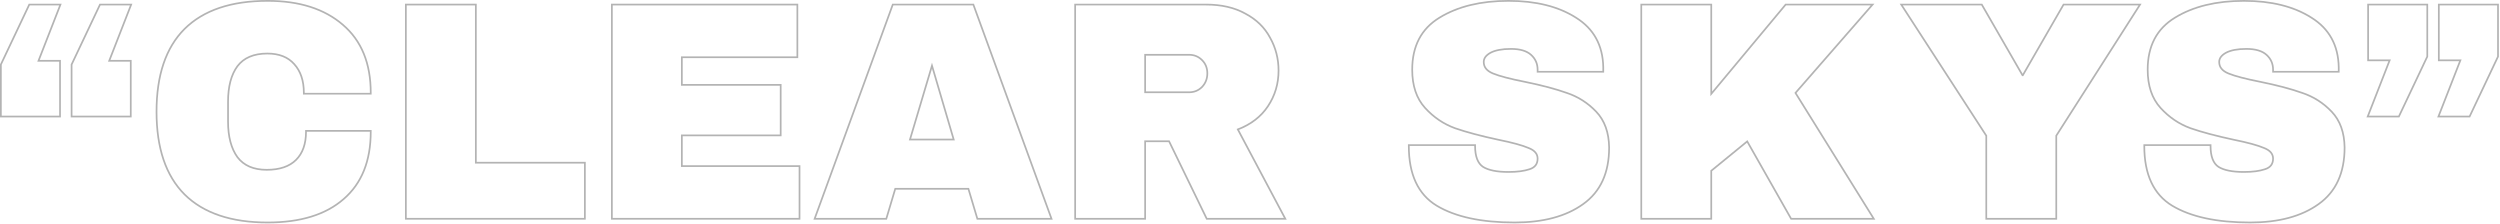 <svg width="1452" height="130" viewBox="0 0 1452 130" fill="none" xmlns="http://www.w3.org/2000/svg">
<path d="M1392.94 67.692H1393.25L1393.39 67.406L1409.71 32.965L1409.76 32.863V32.751V3.153V2.653H1409.26H1375.9H1375.4V3.153V34.544V35.044H1375.9H1387.9L1375.43 67.01L1375.16 67.692H1375.9H1392.94ZM1434.02 67.692H1434.33L1434.47 67.406L1450.79 32.965L1450.84 32.863V32.751V3.153V2.653H1450.34H1416.97H1416.47V3.153V34.544V35.044H1416.97H1428.98L1416.51 67.01L1416.24 67.692H1416.97H1434.02Z" stroke="black" stroke-opacity="0.3"/>
<path d="M1358.33 39.029L1358.33 39.02C1358.09 26.304 1352.81 16.696 1342.49 10.264C1332.22 3.742 1319.15 0.5 1303.3 0.5C1287.21 0.5 1273.84 3.742 1263.22 10.26C1252.64 16.7 1247.37 26.799 1247.37 40.464C1247.37 49.763 1249.85 57.189 1254.85 62.685C1259.81 68.124 1265.62 72.058 1272.27 74.478L1272.27 74.478L1272.28 74.481C1278.88 76.762 1287.22 78.98 1297.27 81.135L1297.28 81.136C1305.53 82.809 1311.4 84.415 1314.94 85.948L1314.95 85.952L1314.96 85.955C1316.76 86.653 1318.07 87.524 1318.93 88.546C1319.77 89.558 1320.2 90.744 1320.2 92.126C1320.2 93.715 1319.8 94.993 1319.04 95.995C1318.28 97 1317.13 97.772 1315.52 98.287L1315.52 98.289C1312.36 99.342 1308.29 99.878 1303.3 99.878C1296.52 99.878 1291.61 98.863 1288.5 96.909C1285.48 94.893 1283.89 90.923 1283.89 84.771V84.271H1283.39H1245.9H1245.4V84.771C1245.4 101.267 1250.76 112.884 1261.6 119.461L1261.6 119.462C1272.48 125.985 1287.59 129.22 1306.89 129.22C1323.46 129.22 1336.72 125.678 1346.64 118.543C1356.73 111.374 1361.74 100.383 1361.74 85.668L1361.74 85.661C1361.62 76.957 1359.14 70.009 1354.25 64.874C1349.41 59.795 1343.72 56.162 1337.19 53.983C1330.82 51.701 1322.66 49.543 1312.73 47.508L1312.72 47.508C1304.24 45.834 1298.12 44.227 1294.34 42.691C1292.48 41.936 1291.12 40.992 1290.24 39.883C1289.35 38.78 1288.91 37.487 1288.91 35.98C1288.91 33.956 1290.12 32.181 1292.78 30.677C1295.54 29.18 1299.51 28.407 1304.73 28.407C1310.05 28.407 1313.91 29.591 1316.42 31.865C1318.94 34.161 1320.2 37.016 1320.2 40.464V41.182V41.682H1320.7H1357.83H1358.33V41.182L1358.33 39.029Z" stroke="black" stroke-opacity="0.3"/>
<path d="M1193.78 127.067H1194.28V126.567V78.819L1242.45 3.422L1242.94 2.653H1242.03H1198.8H1198.51L1198.37 2.903L1174.83 43.731H1174.69L1151.16 2.903L1151.01 2.653H1150.73H1105.16H1104.24L1104.74 3.425L1153.63 78.82V126.567V127.067H1154.13H1193.78Z" stroke="black" stroke-opacity="0.3"/>
<path d="M1037.35 2.653H1037.11L1036.96 2.833L993.899 54.51V3.153V2.653H993.399H953.755H953.255V3.153V126.567V127.067H953.755H993.399H993.899V126.567V99.18L1014.78 82.125L1040.14 126.814L1040.29 127.067H1040.58H1087.4H1088.29L1087.82 126.303L1042.81 53.968L1086.87 3.481L1087.6 2.653H1086.5H1037.35Z" stroke="black" stroke-opacity="0.3"/>
<path d="M931.173 39.029L931.173 39.02C930.93 26.304 925.648 16.696 915.333 10.264C905.067 3.742 891.991 0.5 876.141 0.5C860.051 0.5 846.679 3.742 836.057 10.26C825.486 16.7 820.211 26.799 820.211 40.464C820.211 49.763 822.689 57.189 827.697 62.685C832.652 68.124 838.459 72.058 845.116 74.478L845.116 74.478L845.124 74.481C851.727 76.762 860.059 78.98 870.116 81.135L870.121 81.136C878.369 82.809 884.244 84.415 887.781 85.948L887.79 85.952L887.799 85.955C889.602 86.653 890.911 87.524 891.767 88.546C892.616 89.558 893.041 90.744 893.041 92.126C893.041 93.715 892.645 94.993 891.886 95.995C891.126 97 889.968 97.772 888.365 98.287L888.36 98.289C885.2 99.342 881.133 99.878 876.141 99.878C869.358 99.878 864.453 98.863 861.345 96.909C858.327 94.893 856.729 90.923 856.729 84.771V84.271H856.229H818.738H818.238V84.771C818.238 101.267 823.605 112.884 834.444 119.461L834.446 119.462C845.318 125.985 860.428 129.22 879.728 129.22C896.298 129.22 909.566 125.678 919.483 118.543C929.567 111.374 934.581 100.383 934.581 85.668L934.581 85.661C934.46 76.957 931.979 70.009 927.088 64.874C922.251 59.795 916.562 56.162 910.028 53.983C903.66 51.701 895.505 49.543 885.569 47.508L885.565 47.508C877.079 45.834 870.96 44.227 867.18 42.691C865.32 41.936 863.965 40.992 863.077 39.883C862.196 38.78 861.752 37.487 861.752 35.98C861.752 33.956 862.96 32.181 865.62 30.677C868.385 29.18 872.354 28.407 877.576 28.407C882.895 28.407 886.756 29.591 889.258 31.865C891.784 34.161 893.041 37.016 893.041 40.464V41.182V41.682H893.541H930.673H931.173V41.182L931.173 39.029Z" stroke="black" stroke-opacity="0.3"/>
<path d="M718.934 75.173C726.531 72.264 732.362 67.786 736.4 61.729C740.523 55.546 742.583 48.632 742.583 41.002C742.583 34.105 740.949 27.744 737.679 21.927C734.519 15.976 729.722 11.305 723.307 7.915C716.999 4.399 709.379 2.653 700.467 2.653H624.947H624.447V3.153V126.567V127.067H624.947H664.59H665.09V126.567V82.043H678.987L700.734 126.786L700.871 127.067H701.184H745.671H746.503L746.112 126.333L718.934 75.173ZM698.14 34.898C700.193 36.951 701.222 39.511 701.222 42.617C701.222 45.72 700.194 48.344 698.135 50.519C696.079 52.573 693.578 53.597 690.601 53.597H665.09V31.816H690.601C693.58 31.816 696.083 32.841 698.14 34.898Z" stroke="black" stroke-opacity="0.3"/>
<path d="M567.547 126.711L567.653 127.067H568.026H610.001H610.716L610.471 126.396L565.446 2.981L565.326 2.653H564.976H518.875H518.525L518.405 2.981L473.38 126.396L473.135 127.067H473.85H514.39H514.763L514.869 126.711L519.965 109.667H562.451L567.547 126.711ZM553.904 81.043H528.515L541.297 38.144L553.904 81.043Z" stroke="black" stroke-opacity="0.3"/>
<path d="M355.874 2.653H355.374V3.153V126.567V127.067H355.874H463.861H464.361V126.567V96.969V96.469H463.861H396.017V78.634H452.919H453.419V78.134V49.792V49.292H452.919H396.017V33.251H462.606H463.106V32.751V3.153V2.653H462.606H355.874Z" stroke="black" stroke-opacity="0.3"/>
<path d="M236.227 2.653H235.727V3.153V126.567V127.067H236.227H339.192H339.692V126.567V94.996V94.496H339.192H276.37V3.153V2.653H275.87H236.227Z" stroke="black" stroke-opacity="0.3"/>
<path d="M214.824 54.418H215.324V53.918C215.324 36.825 209.962 23.637 199.185 14.434C188.427 5.126 173.828 0.5 155.449 0.5C134.32 0.5 118.209 5.903 107.202 16.789L107.2 16.791C96.312 27.679 90.909 43.732 90.909 64.86C90.909 85.988 96.312 102.041 107.2 112.929L107.202 112.931C118.209 123.817 134.32 129.22 155.449 129.22C174.417 129.22 189.14 124.718 199.545 115.645C210.083 106.559 215.324 93.491 215.324 76.52V76.02H214.824H178.23H177.73V76.52C177.73 83.602 175.785 89.021 171.957 92.849C168.135 96.671 162.482 98.622 154.91 98.622C147.256 98.622 141.623 96.156 137.912 91.29C134.289 86.261 132.45 79.382 132.45 70.6V59.12C132.45 50.214 134.29 43.338 137.91 38.432C141.618 33.568 147.368 31.098 155.269 31.098C162.099 31.098 167.27 33.154 170.86 37.208L170.86 37.208L170.865 37.214C174.587 41.285 176.474 46.833 176.474 53.918V54.418H176.974H214.824Z" stroke="black" stroke-opacity="0.3"/>
<path d="M34.865 35.8V35.3H34.365H22.361L34.831 3.334L35.097 2.653H34.365H17.324H17.007L16.872 2.938L0.548 37.38L0.5 37.481V37.594V67.192V67.692H1H34.365H34.865V67.192V35.8ZM75.944 35.8V35.3H75.444H63.439L75.909 3.334L76.175 2.653H75.444H58.402H58.086L57.95 2.938L41.627 37.38L41.578 37.481V37.594V67.192V67.692H42.078H75.444H75.944V67.192V35.8Z" stroke="black" stroke-opacity="0.3"/>
</svg>
